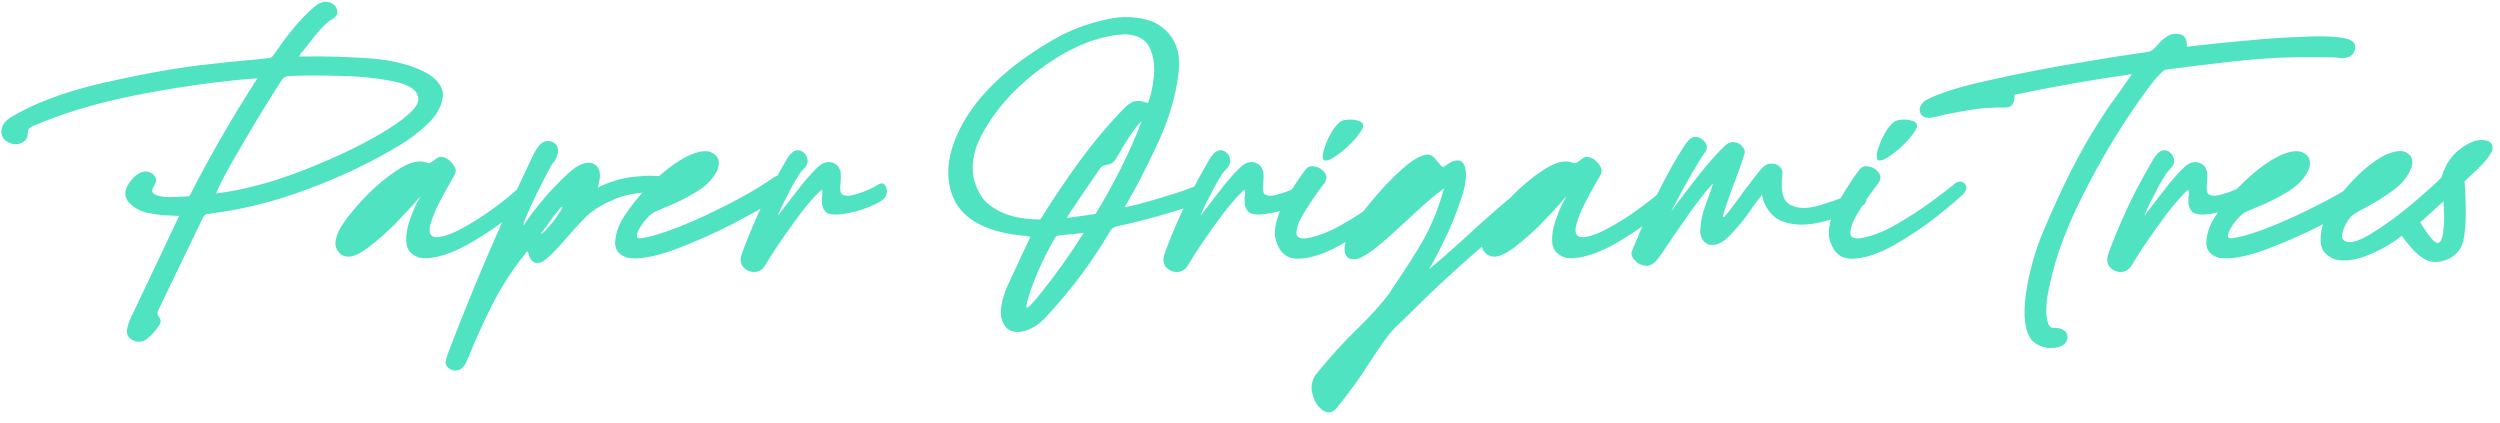 <svg width="254" height="43" viewBox="0 0 254 43" fill="none" xmlns="http://www.w3.org/2000/svg">
<path d="M1.253 14.616C1.703 14.706 2.093 14.616 2.393 14.406C2.693 14.196 2.843 13.896 2.813 13.506C2.813 13.266 2.903 13.086 3.113 12.936C3.353 12.786 3.623 12.666 3.923 12.576C4.043 12.516 4.163 12.456 4.283 12.426C7.373 11.166 10.973 10.176 15.083 9.426C19.163 8.676 22.853 8.196 26.153 7.956C23.603 11.916 21.293 15.906 19.253 19.926C18.803 19.956 18.233 20.016 17.543 20.016C16.853 20.046 16.283 19.986 15.833 19.806C15.413 19.656 15.353 19.356 15.653 18.876C15.893 18.516 15.923 18.216 15.743 17.946C15.593 17.676 15.323 17.496 14.963 17.436C14.603 17.376 14.243 17.496 13.883 17.766C13.433 18.126 13.103 18.546 12.863 19.056C12.653 19.536 12.683 20.016 13.013 20.466C13.523 21.066 14.183 21.456 15.023 21.636C15.833 21.786 16.703 21.906 17.603 21.906C17.783 21.936 17.993 21.936 18.203 21.936L13.553 31.746C13.253 32.256 13.043 32.826 12.923 33.396C12.803 33.966 13.043 34.386 13.613 34.626C14.153 34.806 14.633 34.716 15.023 34.356C15.443 34.026 15.773 33.636 16.043 33.216L16.133 33.126C16.283 32.886 16.343 32.706 16.313 32.586C16.313 32.436 16.253 32.316 16.163 32.226C16.103 32.136 16.043 32.046 16.013 31.926C15.983 31.806 16.013 31.686 16.073 31.536C17.603 28.386 19.103 25.236 20.633 22.086C20.723 21.876 20.903 21.726 21.203 21.726C24.593 21.306 27.983 20.466 31.373 19.176C34.763 17.916 37.853 16.416 40.643 14.736C41.603 14.166 42.503 13.476 43.403 12.636C44.273 11.826 44.783 10.956 44.963 10.026C45.143 9.126 44.693 8.286 43.553 7.536C42.053 6.666 40.103 6.126 37.733 5.946C35.363 5.766 33.143 5.706 31.103 5.736H30.383C30.413 5.676 30.443 5.646 30.473 5.616C30.473 5.556 30.503 5.526 30.533 5.466C30.713 5.286 30.893 5.046 31.133 4.746C31.703 3.996 32.903 2.406 33.743 1.956C34.193 1.686 34.373 1.386 34.253 1.026C34.163 0.666 33.923 0.396 33.503 0.246C33.083 0.096 32.633 0.186 32.153 0.516C30.263 2.046 28.853 4.086 27.923 5.406L27.803 5.586C27.713 5.676 27.653 5.766 27.563 5.826C27.473 5.886 27.353 5.916 27.203 5.916C26.843 5.946 26.483 5.976 26.123 6.036C24.233 6.186 22.373 6.396 20.513 6.606C17.633 6.936 14.243 7.566 10.403 8.436C6.533 9.336 3.383 10.506 0.953 12.006C0.383 12.426 0.083 12.936 0.143 13.476C0.173 14.046 0.563 14.406 1.253 14.616ZM21.953 19.656C22.223 18.966 22.793 17.856 23.663 16.326C24.563 14.766 25.463 13.236 26.423 11.646C27.383 10.086 28.103 8.946 28.583 8.196C28.793 7.866 29.093 7.716 29.543 7.716C30.893 7.656 32.603 7.656 34.643 7.716C36.653 7.746 38.483 7.956 40.073 8.286C41.663 8.616 42.473 9.216 42.503 10.056C42.533 10.896 41.243 12.066 38.603 13.626C36.353 14.946 33.683 16.176 30.623 17.376C27.563 18.546 24.653 19.326 21.953 19.656ZM42.666 26.196C44.106 26.376 45.966 25.806 48.246 24.426C50.526 23.046 52.446 21.606 53.946 20.046C54.366 19.596 54.546 19.206 54.516 18.906C54.456 18.576 54.276 18.396 54.006 18.336C53.706 18.276 53.406 18.366 53.106 18.666C52.386 19.416 51.456 20.226 50.286 21.066C49.116 21.936 47.976 22.656 46.836 23.256C45.726 23.856 44.826 24.126 44.196 24.096C43.716 24.006 43.566 23.646 43.686 23.016C43.836 22.356 44.106 21.636 44.526 20.796C44.946 19.986 45.336 19.236 45.726 18.576C45.966 18.186 46.116 17.886 46.236 17.676C46.356 17.406 46.326 17.136 46.146 16.866C45.966 16.566 45.726 16.326 45.456 16.146C45.156 15.966 44.886 15.906 44.676 15.936C44.436 16.026 44.256 16.146 44.106 16.296L43.746 16.536C43.626 16.596 43.506 16.596 43.386 16.536C42.606 16.206 41.586 16.476 40.356 17.286C39.126 18.096 37.926 19.116 36.786 20.346C35.676 21.546 34.866 22.596 34.416 23.466C33.996 24.396 33.966 25.086 34.356 25.536C34.566 25.866 34.896 26.046 35.346 26.076C35.796 26.106 36.456 25.836 37.296 25.236C38.256 24.516 39.186 23.706 40.086 22.806C40.956 21.906 41.676 21.126 42.216 20.526C42.426 20.256 42.606 20.076 42.726 19.956C42.336 20.586 41.976 21.366 41.676 22.236C41.346 23.136 41.226 23.946 41.286 24.696C41.376 25.446 41.826 25.926 42.666 26.196ZM56.026 14.376C55.516 14.256 55.126 14.376 54.796 14.766C54.496 15.156 54.226 15.576 54.046 16.056L53.956 16.206C50.866 22.686 48.046 29.256 45.496 35.946C45.406 36.186 45.346 36.426 45.286 36.666C45.226 36.966 45.346 37.206 45.586 37.416C45.856 37.626 46.156 37.686 46.486 37.626C46.846 37.566 47.146 37.266 47.416 36.726C47.446 36.606 47.476 36.516 47.536 36.426C48.286 34.596 49.096 32.766 49.996 30.996C50.896 29.226 51.976 27.516 53.296 25.866C53.446 25.656 53.536 25.536 53.566 25.536C53.626 25.566 53.656 25.656 53.716 25.806C53.716 25.896 53.746 25.956 53.776 26.046C53.896 26.376 54.076 26.586 54.346 26.676C54.616 26.766 54.916 26.706 55.216 26.526C55.576 26.256 55.996 25.896 56.446 25.416C56.896 24.936 57.346 24.426 57.826 23.886C58.516 23.076 59.146 22.416 59.656 21.906C60.406 21.216 61.426 20.646 62.686 20.136C63.976 19.656 65.566 19.446 67.456 19.536C67.666 19.566 67.846 19.476 67.966 19.266C68.116 19.056 68.146 18.816 68.146 18.576C68.116 18.336 67.996 18.156 67.756 18.066C67.036 17.826 65.956 17.796 64.576 17.946C63.196 18.066 61.936 18.456 60.736 19.056L60.826 18.696C60.886 18.486 60.916 18.246 60.946 18.036C61.006 17.316 60.766 16.836 60.256 16.626C59.746 16.416 59.146 16.566 58.426 17.046C57.556 17.706 56.626 18.636 55.606 19.776C54.586 20.946 53.776 21.996 53.206 22.896C53.146 22.836 53.236 22.506 53.506 21.906C53.746 21.306 54.076 20.616 54.466 19.806C54.856 19.026 55.216 18.306 55.546 17.676C55.876 17.046 56.086 16.656 56.206 16.536C56.386 16.356 56.506 16.116 56.596 15.846C56.716 15.546 56.716 15.276 56.656 15.006C56.596 14.706 56.386 14.526 56.026 14.376ZM54.946 23.736C55.186 23.406 55.486 23.046 55.786 22.626C56.086 22.176 56.356 21.816 56.626 21.486C56.866 21.156 57.046 21.006 57.106 21.036C57.166 21.066 57.076 21.246 56.896 21.516C56.716 21.816 56.476 22.146 56.206 22.506C55.906 22.866 55.666 23.166 55.426 23.406C55.186 23.646 55.006 23.766 54.946 23.736ZM63.776 26.196C64.916 26.376 66.506 26.106 68.546 25.356C70.616 24.576 72.656 23.676 74.666 22.626C76.706 21.546 78.266 20.676 79.316 19.956C79.886 19.536 80.186 19.146 80.216 18.756C80.216 18.396 80.066 18.096 79.766 17.946C79.466 17.766 79.106 17.766 78.686 17.976C76.916 19.236 74.576 20.526 71.696 21.876C68.786 23.226 66.596 24.006 65.066 24.216C64.796 24.216 64.676 24.126 64.706 23.916C64.736 23.676 64.826 23.406 65.036 23.106C65.216 22.776 65.456 22.476 65.726 22.176C65.966 21.906 66.236 21.696 66.476 21.546C66.866 21.396 67.286 21.186 67.736 21.006C68.726 20.616 69.686 20.136 70.676 19.536C71.666 18.966 72.386 18.246 72.866 17.346C73.226 16.416 73.016 15.786 72.206 15.456C71.396 15.156 70.136 15.546 68.426 16.716C66.506 18.126 64.856 19.836 63.536 21.786C62.966 22.626 62.606 23.466 62.516 24.396C62.396 25.296 62.816 25.896 63.776 26.196ZM77.698 27.036C78.358 25.896 79.288 24.516 80.428 22.926C81.568 21.306 82.558 20.136 83.368 19.356C83.458 19.296 83.518 19.296 83.548 19.356V19.776C83.488 20.046 83.488 20.346 83.518 20.706C83.548 21.036 83.668 21.306 83.908 21.546C84.298 21.846 85.018 21.876 86.098 21.666C87.148 21.486 88.258 21.096 89.368 20.526C89.788 20.286 90.028 19.986 90.088 19.656C90.148 19.326 90.088 19.056 89.908 18.816C89.758 18.606 89.548 18.576 89.278 18.726C88.588 19.146 87.868 19.476 87.118 19.686C86.398 19.926 85.858 19.956 85.558 19.746C85.438 19.656 85.378 19.476 85.378 19.266C85.348 19.026 85.378 18.786 85.408 18.516C85.438 18.156 85.438 17.826 85.408 17.526C85.318 17.016 85.048 16.686 84.598 16.536C84.148 16.386 83.698 16.476 83.248 16.836C82.738 17.286 82.198 17.886 81.568 18.636C80.968 19.416 80.368 20.166 79.798 20.916C79.528 21.276 79.288 21.606 79.048 21.906C79.078 21.726 79.258 21.306 79.588 20.646C79.918 19.986 80.278 19.326 80.638 18.636C81.028 17.976 81.298 17.526 81.508 17.316C81.928 16.926 82.108 16.566 82.048 16.236C81.988 15.876 81.838 15.636 81.568 15.426C81.328 15.276 81.088 15.216 80.818 15.306C80.518 15.396 80.218 15.696 79.918 16.206C78.718 18.276 77.788 20.046 77.128 21.516C76.468 22.956 75.868 24.396 75.358 25.806C75.178 26.376 75.238 26.826 75.538 27.156C75.808 27.456 76.198 27.636 76.618 27.636C77.068 27.636 77.428 27.426 77.698 27.036ZM104.262 23.976C104.352 24.006 104.442 24.006 104.532 24.036C104.592 24.036 104.652 24.036 104.682 24.066L102.552 28.626C101.682 30.456 101.502 31.806 101.832 32.616C102.132 33.426 102.732 33.786 103.572 33.726C104.442 33.636 105.282 33.186 106.092 32.406C108.762 29.556 110.982 26.586 112.782 23.496C112.932 23.226 113.202 23.046 113.622 22.956C115.392 22.596 117.402 22.056 119.562 21.396C120.222 21.186 120.852 20.976 121.452 20.766C122.082 20.586 122.322 20.196 122.172 19.596C122.052 18.996 121.632 18.846 120.972 19.086C120.492 19.296 119.982 19.476 119.442 19.626C117.552 20.226 115.932 20.706 114.552 21.006C114.522 21.036 114.462 21.036 114.402 21.036C114.342 21.036 114.312 21.036 114.252 21.036L114.342 20.916C115.242 19.416 116.292 17.406 117.492 14.856C118.722 12.276 119.472 9.786 119.742 7.386C120.042 4.986 119.202 3.276 117.252 2.256C115.722 1.656 114.042 1.566 112.212 2.016C110.382 2.436 108.732 3.066 107.232 3.906C102.972 6.336 99.942 9.036 98.112 12.036C96.312 15.036 95.892 17.706 96.822 20.016C97.782 22.296 100.242 23.646 104.262 23.976ZM99.912 13.386C101.382 10.776 103.542 8.496 106.332 6.546C109.152 4.596 111.822 3.576 114.372 3.486C115.602 3.546 116.442 4.026 116.832 4.896C117.222 5.766 117.342 6.756 117.222 7.836C117.102 8.886 116.922 9.786 116.652 10.446C116.562 10.446 116.472 10.416 116.322 10.386C116.112 10.296 115.842 10.236 115.482 10.266C115.152 10.266 114.762 10.476 114.342 10.866C112.692 12.546 111.132 14.406 109.632 16.446C108.132 18.516 106.842 20.466 105.702 22.296C103.152 22.296 101.232 21.636 99.942 20.286C98.472 18.276 98.442 15.966 99.912 13.386ZM104.352 31.266C104.202 31.296 104.292 30.756 104.682 29.586C105.312 27.786 106.122 26.016 107.142 24.246V24.216L107.292 24.036C107.352 23.976 107.442 23.946 107.592 23.916C108.192 23.856 108.822 23.796 109.482 23.736L110.112 23.646C108.792 25.746 107.352 27.786 105.762 29.766C104.982 30.756 104.502 31.236 104.352 31.266ZM108.402 22.146C108.582 21.786 108.942 21.246 109.482 20.466C109.992 19.686 110.502 18.936 111.012 18.216L111.732 17.166C111.822 17.016 111.942 16.896 112.062 16.866C112.182 16.806 112.302 16.776 112.422 16.746C112.572 16.746 112.782 16.686 112.962 16.566C113.172 16.446 113.382 16.176 113.622 15.726L114.252 14.646C114.552 14.166 114.882 13.686 115.212 13.206C115.542 12.756 115.812 12.456 115.992 12.336C114.762 15.516 113.202 18.636 111.312 21.726C110.982 21.786 110.682 21.816 110.382 21.876L108.402 22.146ZM120.647 27.036C121.307 25.896 122.237 24.516 123.377 22.926C124.517 21.306 125.507 20.136 126.317 19.356C126.407 19.296 126.467 19.296 126.497 19.356V19.776C126.437 20.046 126.437 20.346 126.467 20.706C126.497 21.036 126.617 21.306 126.857 21.546C127.247 21.846 127.967 21.876 129.047 21.666C130.097 21.486 131.207 21.096 132.317 20.526C132.737 20.286 132.977 19.986 133.037 19.656C133.097 19.326 133.037 19.056 132.857 18.816C132.707 18.606 132.497 18.576 132.227 18.726C131.537 19.146 130.817 19.476 130.067 19.686C129.347 19.926 128.807 19.956 128.507 19.746C128.387 19.656 128.327 19.476 128.327 19.266C128.297 19.026 128.327 18.786 128.357 18.516C128.387 18.156 128.387 17.826 128.357 17.526C128.267 17.016 127.997 16.686 127.547 16.536C127.097 16.386 126.647 16.476 126.197 16.836C125.687 17.286 125.147 17.886 124.517 18.636C123.917 19.416 123.317 20.166 122.747 20.916C122.477 21.276 122.237 21.606 121.997 21.906C122.027 21.726 122.207 21.306 122.537 20.646C122.867 19.986 123.227 19.326 123.587 18.636C123.977 17.976 124.247 17.526 124.457 17.316C124.877 16.926 125.057 16.566 124.997 16.236C124.937 15.876 124.787 15.636 124.517 15.426C124.277 15.276 124.037 15.216 123.767 15.306C123.467 15.396 123.167 15.696 122.867 16.206C121.667 18.276 120.737 20.046 120.077 21.516C119.417 22.956 118.817 24.396 118.307 25.806C118.127 26.376 118.187 26.826 118.487 27.156C118.757 27.456 119.147 27.636 119.567 27.636C120.017 27.636 120.377 27.426 120.647 27.036ZM132.697 17.166C132.157 17.826 131.497 18.846 130.687 20.196C129.877 21.546 129.487 22.806 129.517 23.946C129.847 25.536 130.627 26.316 131.887 26.286C133.147 26.256 134.557 25.806 136.147 24.906C137.737 24.006 139.177 23.046 140.497 21.996C141.817 20.946 142.687 20.196 143.167 19.746C143.437 19.446 143.557 19.206 143.497 18.966C143.437 18.726 143.317 18.576 143.077 18.486C142.867 18.396 142.627 18.456 142.387 18.606C142.357 18.636 142.297 18.696 142.177 18.786C141.757 19.116 141.007 19.716 139.897 20.526C138.787 21.336 137.587 22.116 136.267 22.866C134.947 23.616 133.717 24.066 132.637 24.216C131.917 24.276 131.617 24.006 131.737 23.406C131.827 22.806 132.187 22.056 132.757 21.186C133.327 20.286 133.927 19.416 134.587 18.576C134.827 18.186 134.827 17.856 134.587 17.526C134.347 17.226 134.047 17.016 133.657 16.926C133.237 16.836 132.937 16.896 132.697 17.166ZM134.467 15.336C134.347 15.876 134.377 16.206 134.557 16.296C134.827 16.356 135.247 16.206 135.817 15.786C136.387 15.396 136.927 14.916 137.467 14.346C137.977 13.806 138.307 13.326 138.457 12.966C138.547 12.636 138.427 12.426 138.097 12.306C137.797 12.186 137.437 12.126 137.047 12.156C136.657 12.156 136.357 12.246 136.177 12.366C135.817 12.636 135.457 13.086 135.157 13.656C134.827 14.256 134.617 14.826 134.467 15.336ZM135.726 41.556C136.956 40.056 138.156 38.406 139.296 36.606C140.316 35.046 141.096 33.936 141.696 33.336L143.376 31.716C147.066 27.996 151.626 24.006 157.056 19.716C157.416 19.416 157.596 19.056 157.566 18.636C157.566 18.246 157.446 17.916 157.206 17.676C156.966 17.436 156.696 17.436 156.366 17.676C153.366 20.106 150.786 22.326 148.656 24.336C147.126 25.716 145.986 26.706 145.176 27.366C145.446 26.946 145.956 26.016 146.676 24.546C147.396 23.106 147.996 21.606 148.506 20.046C149.016 18.486 149.076 17.346 148.716 16.656C148.536 16.386 148.296 16.266 148.026 16.296C147.726 16.326 147.456 16.416 147.216 16.596L146.676 16.956C146.646 16.956 146.646 16.986 146.616 16.986C146.466 16.896 146.286 16.716 146.106 16.476C145.956 16.296 145.806 16.116 145.626 15.936C145.446 15.786 145.236 15.696 144.996 15.696C144.366 15.756 143.526 16.236 142.506 17.136C141.456 18.066 140.466 19.086 139.506 20.256C138.516 21.426 137.766 22.416 137.286 23.256C136.746 24.186 136.536 24.966 136.626 25.596C136.746 26.226 137.196 26.466 137.976 26.286C138.516 26.106 139.266 25.626 140.196 24.846C141.126 24.066 142.086 23.196 143.106 22.236C144.546 20.886 145.746 19.836 146.706 19.146C146.196 21.036 145.506 22.746 144.666 24.276C143.796 25.806 142.806 27.336 141.726 28.926C141.546 29.196 141.336 29.496 141.156 29.796C140.406 30.816 139.356 31.986 138.036 33.276C136.596 34.656 135.156 36.246 133.686 38.046C133.266 38.676 133.146 39.366 133.356 40.056C133.536 40.776 133.866 41.286 134.346 41.646C134.826 42.006 135.306 41.976 135.726 41.556ZM159.092 26.196C160.532 26.376 162.392 25.806 164.672 24.426C166.952 23.046 168.872 21.606 170.372 20.046C170.792 19.596 170.972 19.206 170.942 18.906C170.882 18.576 170.702 18.396 170.432 18.336C170.132 18.276 169.832 18.366 169.532 18.666C168.812 19.416 167.882 20.226 166.712 21.066C165.542 21.936 164.402 22.656 163.262 23.256C162.152 23.856 161.252 24.126 160.622 24.096C160.142 24.006 159.992 23.646 160.112 23.016C160.262 22.356 160.532 21.636 160.952 20.796C161.372 19.986 161.762 19.236 162.152 18.576C162.392 18.186 162.542 17.886 162.662 17.676C162.782 17.406 162.752 17.136 162.572 16.866C162.392 16.566 162.152 16.326 161.882 16.146C161.582 15.966 161.312 15.906 161.102 15.936C160.862 16.026 160.682 16.146 160.532 16.296L160.172 16.536C160.052 16.596 159.932 16.596 159.812 16.536C159.032 16.206 158.012 16.476 156.782 17.286C155.552 18.096 154.352 19.116 153.212 20.346C152.102 21.546 151.292 22.596 150.842 23.466C150.422 24.396 150.392 25.086 150.782 25.536C150.992 25.866 151.322 26.046 151.772 26.076C152.222 26.106 152.882 25.836 153.722 25.236C154.682 24.516 155.612 23.706 156.512 22.806C157.382 21.906 158.102 21.126 158.642 20.526C158.852 20.256 159.032 20.076 159.152 19.956C158.762 20.586 158.402 21.366 158.102 22.236C157.772 23.136 157.652 23.946 157.712 24.696C157.802 25.446 158.252 25.926 159.092 26.196ZM171.522 14.286C170.862 15.126 170.022 16.566 168.942 18.606C167.892 20.646 166.842 22.956 165.792 25.536C165.702 25.806 165.792 26.136 166.092 26.436C166.362 26.766 166.752 26.946 167.202 27.006C167.652 27.036 168.072 26.796 168.492 26.226C168.582 26.106 168.702 25.956 168.822 25.776C169.512 24.726 170.382 23.466 171.432 21.966C172.482 20.496 173.322 19.386 173.982 18.696C174.042 18.606 174.042 18.666 173.982 18.876L173.712 19.656C173.532 20.106 173.382 20.556 173.202 21.066C172.932 21.816 172.782 22.566 172.752 23.316C172.692 24.066 172.992 24.576 173.592 24.846C174.312 25.026 175.092 24.666 175.872 23.796C176.682 22.956 177.402 22.056 178.032 21.096C178.422 20.526 178.752 20.106 179.022 19.806C179.112 20.346 179.322 20.886 179.682 21.366C180.042 21.876 180.432 22.206 180.912 22.416C181.992 22.866 183.282 22.956 184.752 22.626C186.252 22.326 187.752 21.726 189.252 20.886C189.522 20.706 189.642 20.496 189.642 20.226C189.642 19.956 189.552 19.746 189.342 19.566C189.132 19.386 188.892 19.356 188.562 19.476C188.352 19.566 188.112 19.656 187.872 19.776C186.942 20.196 185.922 20.556 184.782 20.886C183.642 21.216 182.682 21.216 181.932 20.826C181.152 20.466 180.882 19.416 181.092 17.736C181.122 17.406 181.032 17.136 180.822 16.926C180.582 16.716 180.282 16.596 179.952 16.626C179.592 16.626 179.262 16.806 178.932 17.166C178.332 17.886 177.732 18.696 177.072 19.566C176.712 20.106 176.322 20.586 175.962 21.066C175.872 21.186 175.782 21.276 175.722 21.396C175.512 21.666 175.362 21.846 175.242 21.966C175.122 22.086 175.062 22.086 175.062 21.966C175.062 21.846 175.152 21.546 175.302 21.096C175.572 20.286 175.902 19.356 176.292 18.336C176.772 17.106 177.072 16.206 177.252 15.576C177.312 15.366 177.252 15.126 177.042 14.916C176.862 14.676 176.622 14.526 176.322 14.466C175.992 14.376 175.692 14.466 175.362 14.706C174.612 15.396 173.622 16.476 172.482 17.946C171.312 19.446 170.412 20.616 169.782 21.486C171.402 18.396 172.572 16.386 173.262 15.426C173.472 15.096 173.472 14.796 173.262 14.496C173.082 14.196 172.812 14.016 172.452 13.926C172.092 13.866 171.792 13.986 171.522 14.286ZM188.977 17.166C188.437 17.826 187.777 18.846 186.967 20.196C186.157 21.546 185.767 22.806 185.797 23.946C186.127 25.536 186.907 26.316 188.167 26.286C189.427 26.256 190.837 25.806 192.427 24.906C194.017 24.006 195.457 23.046 196.777 21.996C198.097 20.946 198.967 20.196 199.447 19.746C199.717 19.446 199.837 19.206 199.777 18.966C199.717 18.726 199.597 18.576 199.357 18.486C199.147 18.396 198.907 18.456 198.667 18.606C198.637 18.636 198.577 18.696 198.457 18.786C198.037 19.116 197.287 19.716 196.177 20.526C195.067 21.336 193.867 22.116 192.547 22.866C191.227 23.616 189.997 24.066 188.917 24.216C188.197 24.276 187.897 24.006 188.017 23.406C188.107 22.806 188.467 22.056 189.037 21.186C189.607 20.286 190.207 19.416 190.867 18.576C191.107 18.186 191.107 17.856 190.867 17.526C190.627 17.226 190.327 17.016 189.937 16.926C189.517 16.836 189.217 16.896 188.977 17.166ZM190.747 15.336C190.627 15.876 190.657 16.206 190.837 16.296C191.107 16.356 191.527 16.206 192.097 15.786C192.667 15.396 193.207 14.916 193.747 14.346C194.257 13.806 194.587 13.326 194.737 12.966C194.827 12.636 194.707 12.426 194.377 12.306C194.077 12.186 193.717 12.126 193.327 12.156C192.937 12.156 192.637 12.246 192.457 12.366C192.097 12.636 191.737 13.086 191.437 13.656C191.107 14.256 190.897 14.826 190.747 15.336ZM196.259 11.946C196.439 11.916 196.619 11.886 196.829 11.826C197.669 11.616 198.719 11.406 199.979 11.196C201.239 10.986 202.499 10.896 203.819 10.926C204.089 10.926 204.329 10.806 204.509 10.536C204.659 10.266 204.719 9.966 204.659 9.636C208.589 8.796 212.549 8.106 216.599 7.536C216.179 8.166 215.759 8.736 215.429 9.216C214.949 9.876 214.469 10.536 214.019 11.196C213.569 11.856 213.089 12.636 212.519 13.566C211.919 14.526 211.199 15.846 210.329 17.526C209.489 19.236 208.589 21.156 207.689 23.286C206.759 25.446 206.159 27.636 205.829 29.856C205.529 32.106 205.709 33.666 206.429 34.566C207.119 35.256 208.019 35.496 209.099 35.286C209.669 35.106 209.999 34.806 210.059 34.326C210.089 33.876 209.849 33.546 209.279 33.366C209.099 33.336 208.949 33.306 208.829 33.306C208.649 33.336 208.529 33.306 208.409 33.276C208.289 33.216 208.199 33.096 208.109 32.916C207.989 32.586 207.929 32.166 207.899 31.716C207.899 31.266 207.929 30.846 207.959 30.486C208.469 27.186 209.669 23.676 211.559 19.956C213.419 16.236 215.399 12.966 217.439 10.086C217.499 10.026 217.559 9.936 217.619 9.846L218.399 8.766C218.729 8.346 219.029 7.956 219.359 7.626C219.659 7.266 219.929 7.086 220.139 7.056L223.499 6.636C225.719 6.366 227.789 6.126 229.739 5.976C231.689 5.826 234.059 5.766 236.849 5.826C237.059 5.826 237.239 5.826 237.449 5.856C237.629 5.886 237.839 5.916 238.019 5.916C238.469 5.886 238.799 5.766 239.039 5.496C239.249 5.226 239.339 4.956 239.279 4.656C239.219 4.326 238.979 4.116 238.559 3.966C237.659 3.726 236.249 3.636 234.329 3.726C232.409 3.786 230.429 3.906 228.329 4.116C226.259 4.296 224.549 4.476 223.199 4.626C222.779 4.686 222.449 4.716 222.179 4.746C222.209 4.026 221.999 3.606 221.519 3.486C221.069 3.366 220.619 3.426 220.169 3.696C219.719 3.996 219.419 4.296 219.179 4.596C219.029 4.776 218.879 4.926 218.729 5.046C218.549 5.196 218.369 5.256 218.129 5.286C216.689 5.496 214.409 5.826 211.289 6.366C208.169 6.876 205.079 7.476 202.049 8.166C198.989 8.826 196.859 9.516 195.629 10.206C195.119 10.596 194.939 10.986 195.089 11.436C195.239 11.856 195.629 12.036 196.259 11.946ZM216.536 27.036C217.196 25.896 218.126 24.516 219.266 22.926C220.406 21.306 221.396 20.136 222.206 19.356C222.296 19.296 222.356 19.296 222.386 19.356V19.776C222.326 20.046 222.326 20.346 222.356 20.706C222.386 21.036 222.506 21.306 222.746 21.546C223.136 21.846 223.856 21.876 224.936 21.666C225.986 21.486 227.096 21.096 228.206 20.526C228.626 20.286 228.866 19.986 228.926 19.656C228.986 19.326 228.926 19.056 228.746 18.816C228.596 18.606 228.386 18.576 228.116 18.726C227.426 19.146 226.706 19.476 225.956 19.686C225.236 19.926 224.696 19.956 224.396 19.746C224.276 19.656 224.216 19.476 224.216 19.266C224.186 19.026 224.216 18.786 224.246 18.516C224.276 18.156 224.276 17.826 224.246 17.526C224.156 17.016 223.886 16.686 223.436 16.536C222.986 16.386 222.536 16.476 222.086 16.836C221.576 17.286 221.036 17.886 220.406 18.636C219.806 19.416 219.206 20.166 218.636 20.916C218.366 21.276 218.126 21.606 217.886 21.906C217.916 21.726 218.096 21.306 218.426 20.646C218.756 19.986 219.116 19.326 219.476 18.636C219.866 17.976 220.136 17.526 220.346 17.316C220.766 16.926 220.946 16.566 220.886 16.236C220.826 15.876 220.676 15.636 220.406 15.426C220.166 15.276 219.926 15.216 219.656 15.306C219.356 15.396 219.056 15.696 218.756 16.206C217.556 18.276 216.626 20.046 215.966 21.516C215.306 22.956 214.706 24.396 214.196 25.806C214.016 26.376 214.076 26.826 214.376 27.156C214.646 27.456 215.036 27.636 215.456 27.636C215.906 27.636 216.266 27.426 216.536 27.036ZM225.436 26.196C226.576 26.376 228.166 26.106 230.206 25.356C232.276 24.576 234.316 23.676 236.326 22.626C238.366 21.546 239.926 20.676 240.976 19.956C241.546 19.536 241.846 19.146 241.876 18.756C241.876 18.396 241.726 18.096 241.426 17.946C241.126 17.766 240.766 17.766 240.346 17.976C238.576 19.236 236.236 20.526 233.356 21.876C230.446 23.226 228.256 24.006 226.726 24.216C226.456 24.216 226.336 24.126 226.366 23.916C226.396 23.676 226.486 23.406 226.696 23.106C226.876 22.776 227.116 22.476 227.386 22.176C227.626 21.906 227.896 21.696 228.136 21.546C228.526 21.396 228.946 21.186 229.396 21.006C230.386 20.616 231.346 20.136 232.336 19.536C233.326 18.966 234.046 18.246 234.526 17.346C234.886 16.416 234.676 15.786 233.866 15.456C233.056 15.156 231.796 15.546 230.086 16.716C228.166 18.126 226.516 19.836 225.196 21.786C224.626 22.626 224.266 23.466 224.176 24.396C224.056 25.296 224.476 25.896 225.436 26.196ZM250.25 24.576C250.43 23.766 250.52 22.806 250.52 21.696C250.52 20.586 250.49 19.506 250.4 18.426C250.46 18.366 250.64 18.186 250.94 17.916C251.39 17.526 251.84 17.076 252.32 16.566C252.8 16.026 253.1 15.606 253.22 15.246C253.34 14.616 253.01 14.256 252.23 14.226C251.48 14.166 250.58 14.586 249.56 15.456C249.2 15.786 248.9 16.206 248.6 16.686C248.33 17.196 248.15 17.646 248.06 18.036C247.52 18.576 246.56 19.446 245.15 20.646C243.74 21.846 242.33 22.866 240.92 23.736C239.51 24.606 238.55 24.816 238.07 24.366C237.95 24.216 237.92 23.946 238.01 23.586C238.1 23.226 238.28 22.866 238.49 22.506C238.7 22.146 238.94 21.906 239.21 21.726C239.54 21.516 239.93 21.306 240.38 21.066C241.31 20.586 242.21 20.016 243.11 19.356C244.01 18.726 244.64 17.946 245 17.046C245.21 16.356 245.06 15.846 244.58 15.546C244.1 15.216 243.35 15.306 242.36 15.726C241.16 16.356 239.96 17.316 238.76 18.636C237.59 19.926 236.78 21.096 236.27 22.146C235.88 22.986 235.73 23.826 235.79 24.666C235.85 25.476 236.36 26.046 237.32 26.376C238.25 26.586 239.33 26.436 240.59 25.926C241.85 25.416 242.96 24.786 243.95 24.006H243.98C243.98 23.976 244.01 23.976 244.01 23.976H244.04C244.31 24.366 244.67 24.816 245.12 25.326C245.57 25.836 246.08 26.226 246.68 26.496C247.31 26.706 248 26.646 248.75 26.316C249.5 25.956 250.01 25.386 250.25 24.576ZM245.9 22.566C245.93 22.536 245.96 22.506 245.99 22.476H246.02C246.74 21.846 247.49 21.156 248.27 20.436C248.3 20.886 248.3 21.426 248.33 22.026C248.33 22.656 248.27 23.226 248.21 23.736C248.12 24.246 247.97 24.576 247.76 24.666C247.58 24.726 247.28 24.546 246.95 24.126C246.59 23.676 246.23 23.166 245.9 22.566Z" fill="#50E3C2"/>
</svg>
